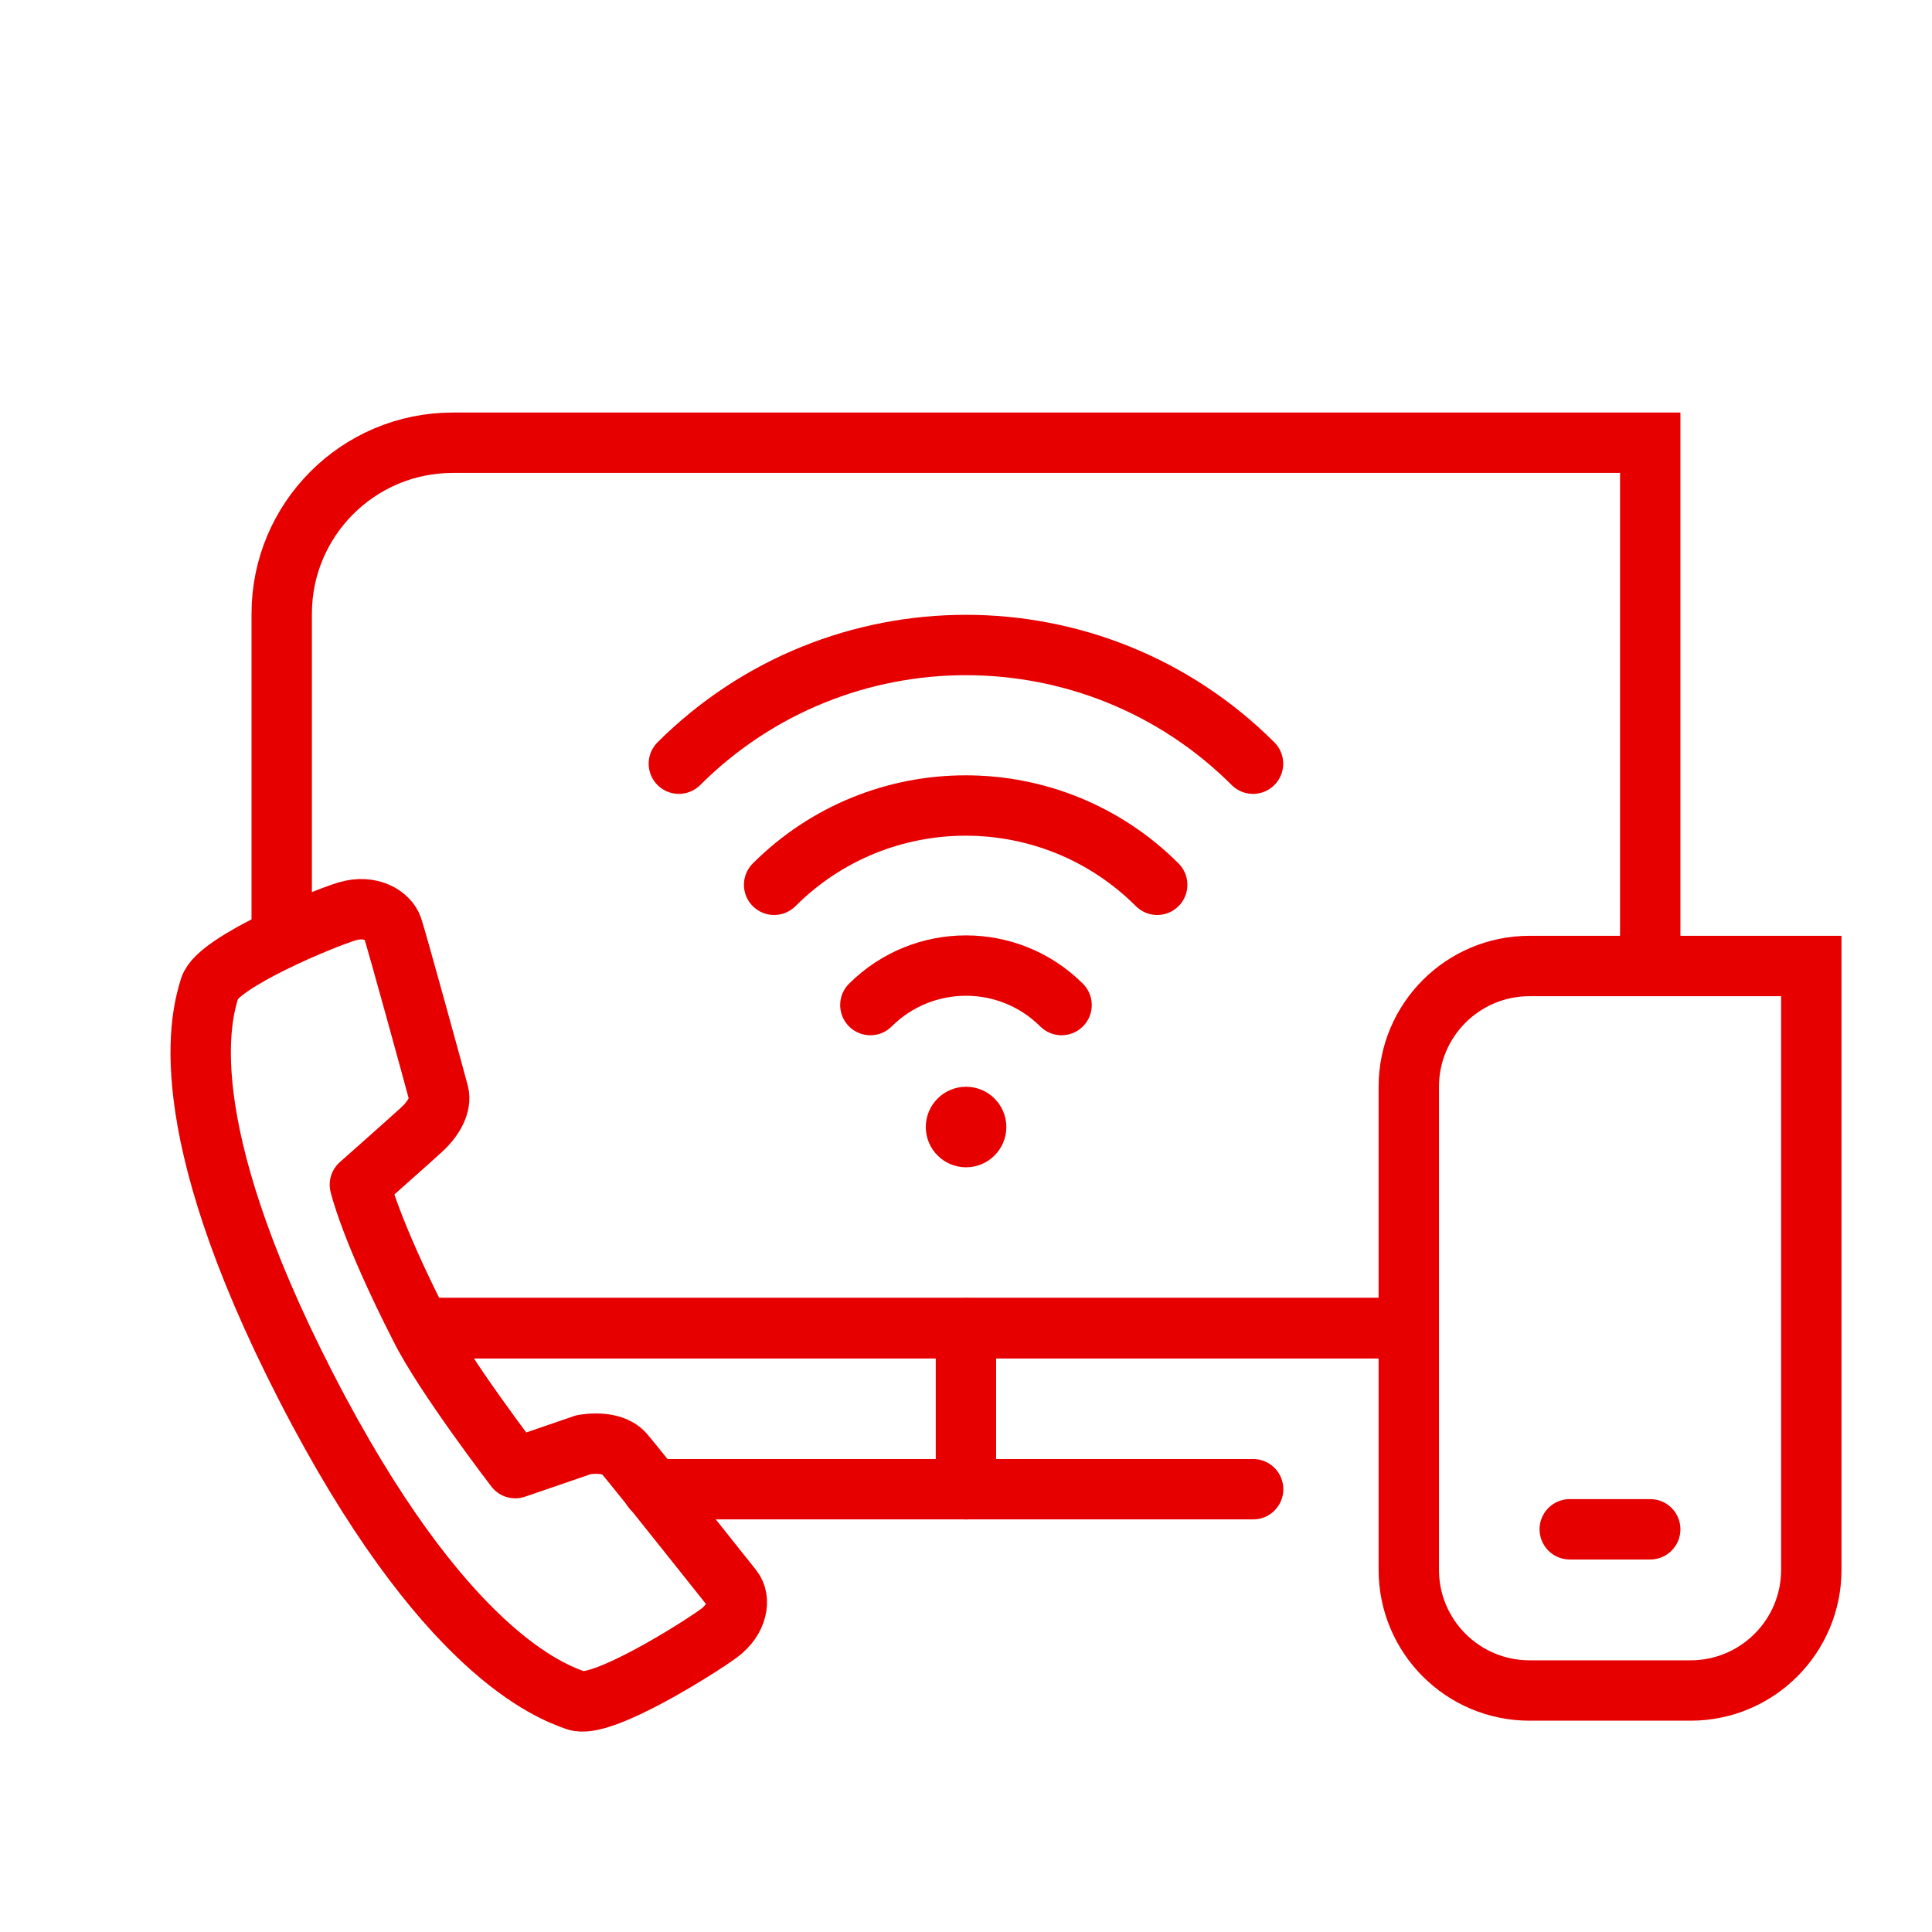 <svg width="32" height="32" viewBox="0 0 32 32" fill="none" xmlns="http://www.w3.org/2000/svg">
<path d="M10.81 24.666H20.756" stroke="#E60000" stroke-linecap="round" stroke-linejoin="round"/>
<path d="M7.057 22H23.333" stroke="#E60000" stroke-linecap="round" stroke-linejoin="round"/>
<path d="M15.999 24.667V22" stroke="#E60000" stroke-linecap="round" stroke-linejoin="round"/>
<path d="M26 25.33H27.333" stroke="#E60000" stroke-linecap="round" stroke-linejoin="round"/>
<path fill-rule="evenodd" clip-rule="evenodd" d="M25.334 16H30.001V26C30.001 27.105 29.105 28 28.001 28H25.334C24.229 28 23.334 27.105 23.334 26V18C23.334 16.895 24.229 16 25.334 16Z" stroke="#E60000" stroke-linecap="round"/>
<path d="M17.583 16.647C16.707 15.775 15.292 15.775 14.416 16.647" stroke="#E60000" stroke-linecap="round" stroke-linejoin="round"/>
<path d="M19.167 14.655V14.655C17.414 12.904 14.575 12.904 12.822 14.655" stroke="#E60000" stroke-linecap="round" stroke-linejoin="round"/>
<path d="M20.754 12.649C18.126 10.028 13.873 10.028 11.244 12.649" stroke="#E60000" stroke-linecap="round" stroke-linejoin="round"/>
<path d="M4.666 15.46V10.166C4.666 8.602 5.935 7.333 7.499 7.333H27.333V15.741" stroke="#E60000"/>
<path d="M23.333 21.996H7.057" stroke="#E60000"/>
<path fill-rule="evenodd" clip-rule="evenodd" d="M8.535 24.317L9.668 23.928C9.95 23.883 10.208 23.928 10.335 24.073C10.517 24.283 12.002 26.153 12.133 26.317C12.265 26.48 12.228 26.817 11.903 27.055C11.578 27.293 9.963 28.317 9.543 28.166C9.123 28.017 7.333 27.378 5.066 22.963C2.8 18.548 3.346 16.783 3.475 16.36C3.603 15.937 5.361 15.21 5.75 15.095C6.138 14.98 6.431 15.166 6.5 15.363C6.568 15.56 7.198 17.855 7.265 18.11C7.31 18.287 7.193 18.518 6.988 18.706C6.783 18.895 5.961 19.622 5.961 19.622C5.961 19.622 6.128 20.357 6.961 21.986C7.35 22.773 8.535 24.317 8.535 24.317Z" stroke="#E60000" stroke-linecap="round" stroke-linejoin="round"/>
<ellipse cx="16.001" cy="18.667" rx="0.667" ry="0.667" fill="#E60000"/>
</svg>
